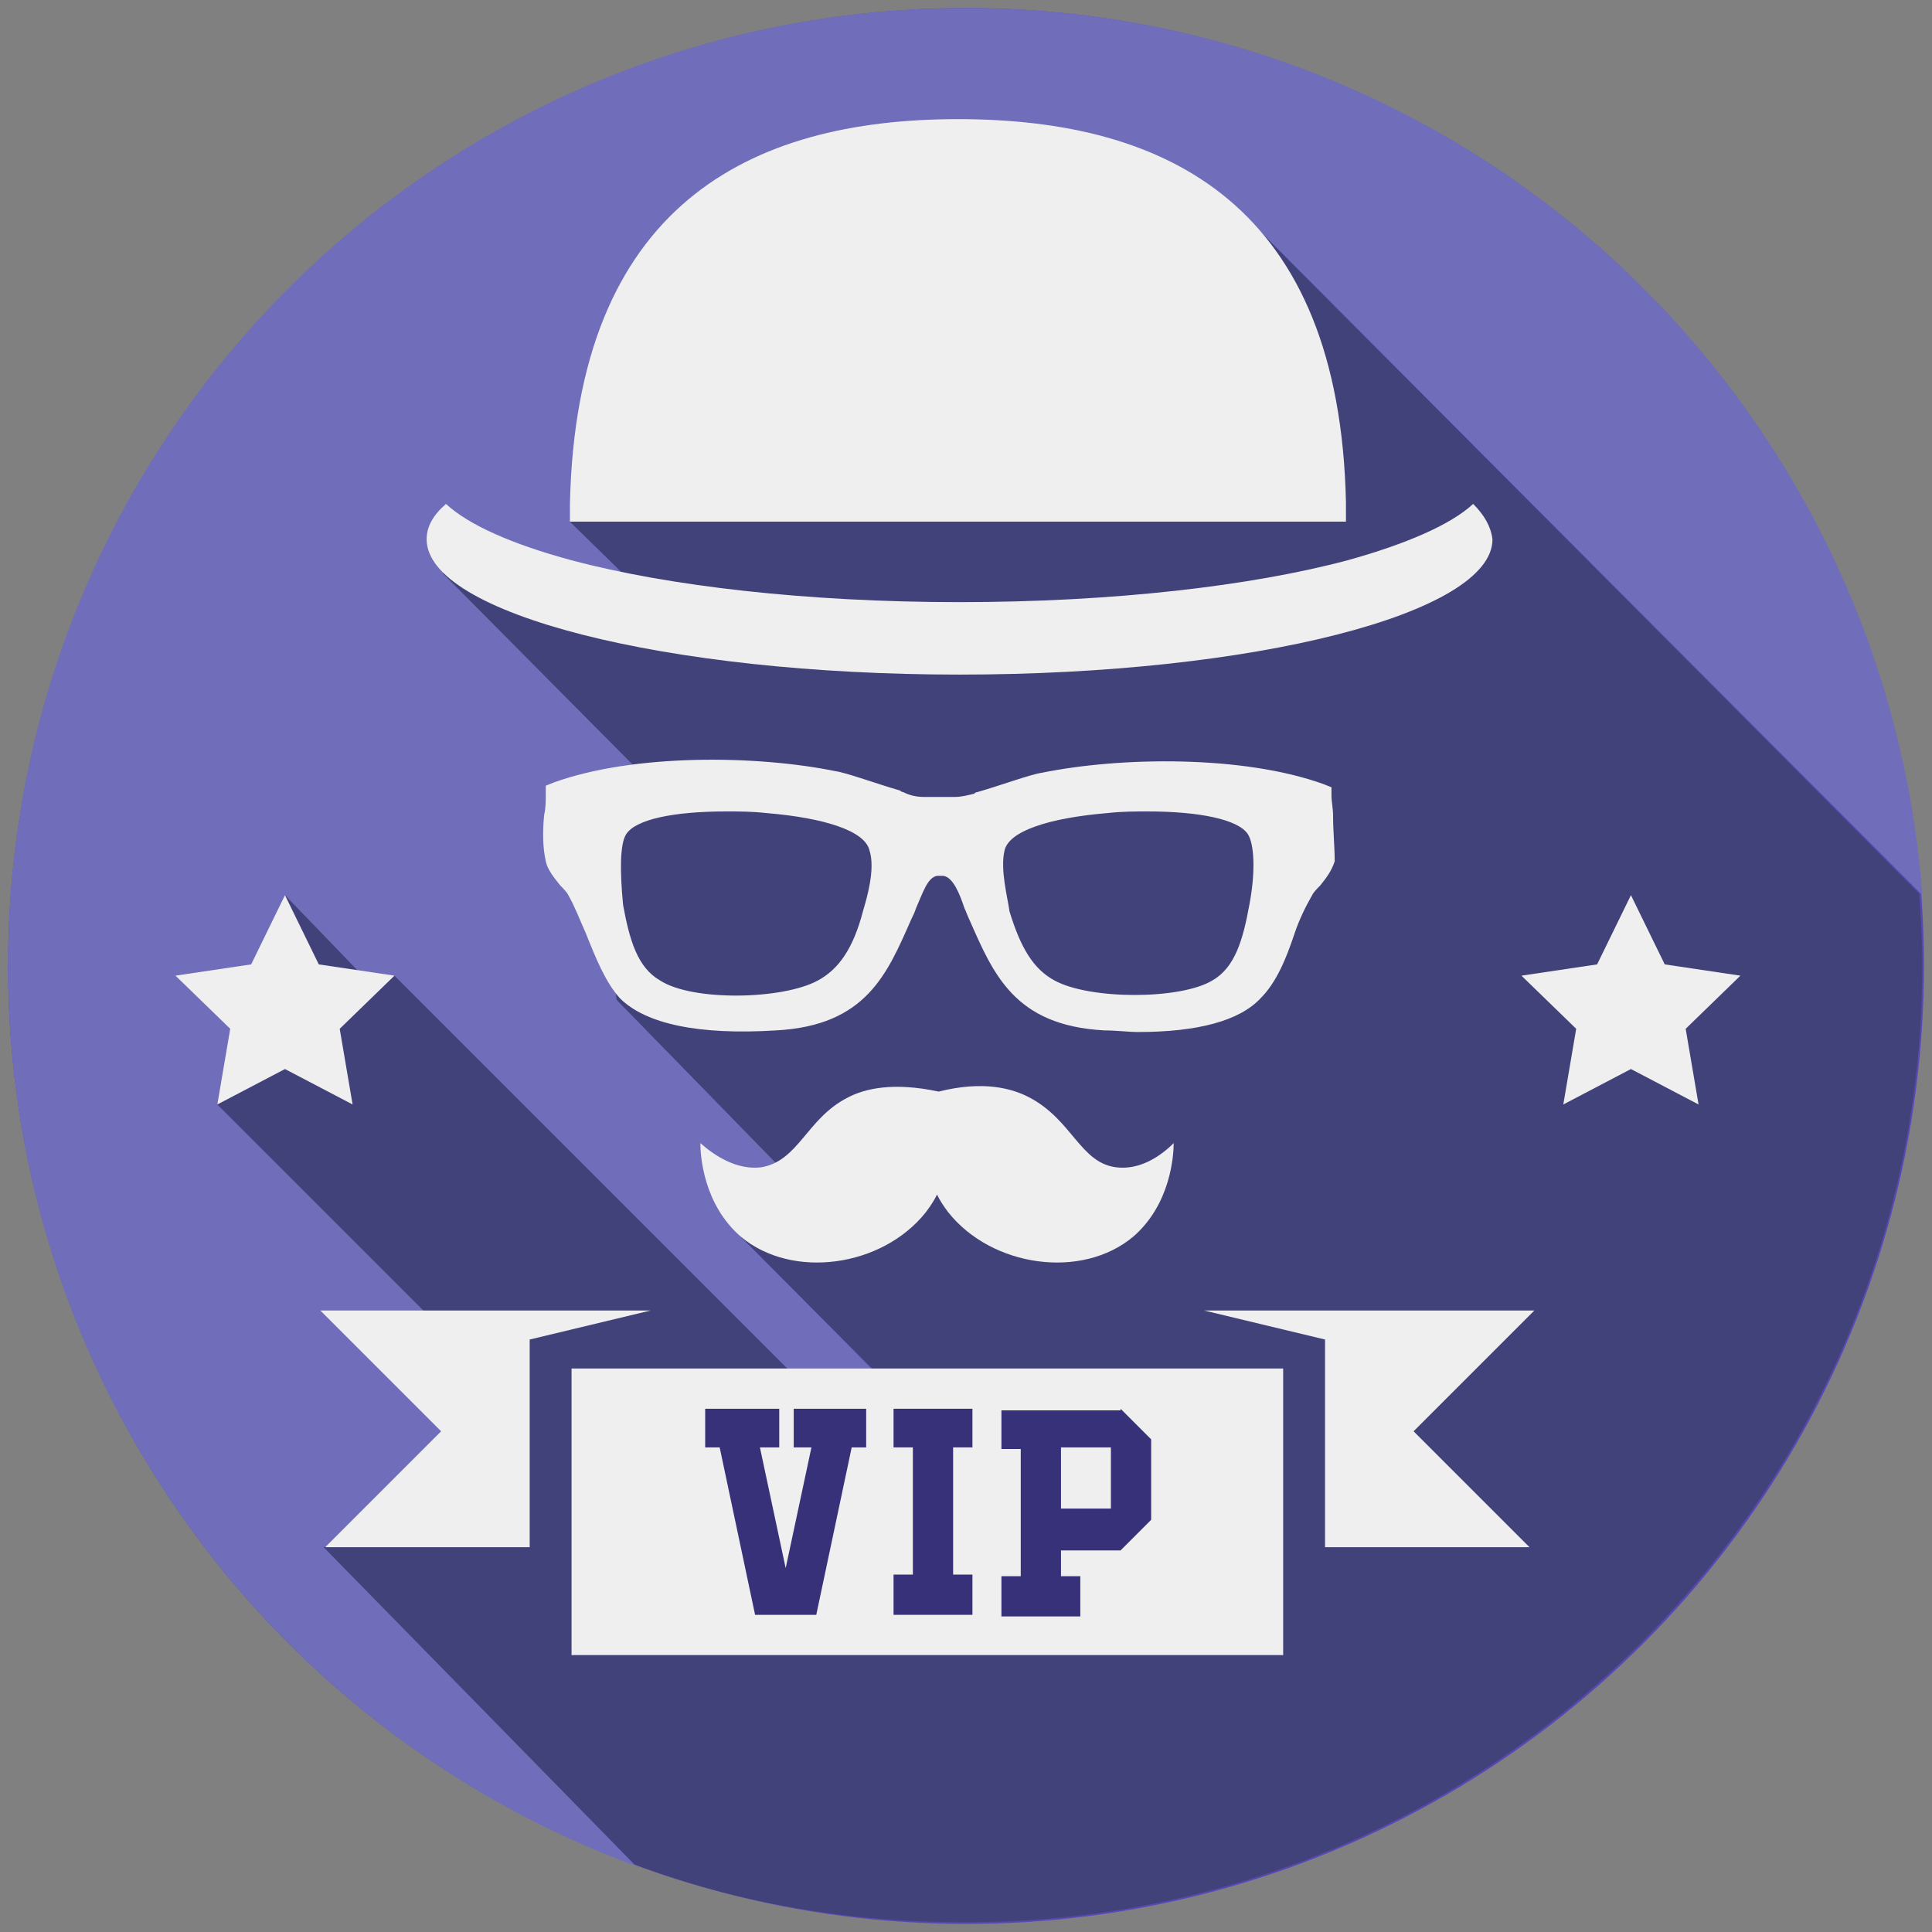 <?xml version="1.0" encoding="utf-8"?>
<!-- Generator: Adobe Illustrator 26.0.3, SVG Export Plug-In . SVG Version: 6.00 Build 0)  -->
<svg version="1.1" id="Layer_1" xmlns="http://www.w3.org/2000/svg" xmlns:xlink="http://www.w3.org/1999/xlink" x="0px" y="0px"
	 viewBox="0 0 120 120" style="enable-background:new 0 0 120 120;" xml:space="preserve">
<rect x="0" y="0" width="120" height="120" fill="#808080" stroke="none"/>
<style type="text/css">
	.st0{fill-rule:evenodd;clip-rule:evenodd;fill:#5848B5;}
	.st1{fill:#706EBA;}
	.st2{fill:#42427A;}
	.st3{fill:#F0EFEF;}
	.st4{fill:#37317A;}
</style>
<g>
	<g id="XMLID_31_">
		<circle class="st0" cx="60" cy="60" r="59.5"/>
	</g>
	<g>
		<path class="st1" d="M20.2,96.1l8.6-2.2l1.9-8.2L13.5,68.6l2.5-3.1l2.3-1.3l-1.6-2l1-6.5l5.5,5.7l1.3-0.7l39.1,39.1l4.6-0.6
			L46,76.8l4.2-2.6L38.3,62.1l-1-10.3l3.3-3L27.5,35.6L40,36.9l-4.6-4.5l42.2-18.7l41.8,41.9C117.1,24.8,91.4,0.5,60,0.5
			C27.1,0.5,0.5,27.1,0.5,60c0,25.6,16.2,47.5,39,55.9L20.2,96.1z"/>
		<path class="st2" d="M35.4,32.4l4.6,4.5l-12.5-1.3l13.1,13.2l-3.3,3l1,10.3l11.9,12.2L46,76.8l22.2,22.3l-4.6,0.6L24.5,60.6
			l-1.3,0.7l-5.5-5.7l-1,6.5l1.6,2L16,65.5l-2.5,3.1l17.1,17.1l-1.9,8.2l-8.6,2.2l19.3,19.7c6.4,2.4,13.3,3.6,20.5,3.6
			c32.9,0,59.5-26.6,59.5-59.5c0-1.5-0.1-3-0.2-4.4L77.6,13.7L35.4,32.4z"/>
	</g>
	<g>
		<g>
			<g>
				<path class="st3" d="M83.6,32.4H35.4h0c0-0.3,0-0.6,0-0.8c0-0.1,0-0.2,0-0.3C35.8,12.8,46.5,7.4,59.5,7.4
					c13.1,0,23.7,5.4,24.1,23.8C83.6,31.7,83.6,32,83.6,32.4z M91.5,31.3c-1.4,1.3-4.2,2.5-7.8,3.5c-6,1.6-14.6,2.6-24.1,2.6
					c-9.5,0-18.1-1-24.1-2.6c-3.7-1-6.4-2.2-7.8-3.5c-0.8,0.7-1.2,1.4-1.2,2.2c0,4.6,14.8,8.4,33.1,8.4c18.3,0,33.1-3.8,33.1-8.4
					C92.6,32.7,92.2,32,91.5,31.3z"/>
			</g>
			<path class="st3" d="M69.3,72.5c-2.2-0.3-2.7-2.9-5.3-4.3c-1.1-0.6-2.9-1.1-5.7-0.4c-2.8-0.6-4.6-0.2-5.7,0.4
				c-2.5,1.3-3,3.9-5.3,4.3c-1.5,0.2-2.9-0.7-3.8-1.5c0,0.8,0.2,3.8,2.5,5.8c3.2,2.7,8.8,1.9,11.5-1.5c0.3-0.4,0.5-0.7,0.7-1.1
				c0.2,0.4,0.4,0.7,0.7,1.1c2.7,3.4,8.3,4.2,11.5,1.5c2.3-2,2.5-5,2.5-5.8C72.1,71.8,70.8,72.7,69.3,72.5z"/>
			<path class="st3" d="M82.8,50.7c0-0.5-0.1-0.9-0.1-1.3l0-0.5l-0.5-0.2c-5-1.8-12.6-1.7-17.5-0.7c-0.7,0.1-2.6,0.8-4,1.2
				c-0.1,0-0.2,0.1-0.2,0.1c-0.4,0.1-0.8,0.2-1.2,0.2l-0.7,0c-0.1,0-0.2,0-0.3,0c-0.1,0-0.2,0-0.3,0l-0.6,0c-0.5,0-0.9-0.1-1.3-0.3
				c0,0-0.1,0-0.2-0.1c-1.4-0.4-3.3-1.1-4-1.2c-4.9-1-12.5-1.1-17.5,0.7l-0.5,0.2l0,0.5c0,0.4,0,0.9-0.1,1.3c-0.1,1-0.1,2,0.1,2.9
				c0.1,0.5,0.5,1,0.9,1.5c0.2,0.2,0.4,0.4,0.5,0.6c0.4,0.7,0.7,1.5,1.1,2.4c0.6,1.5,1.2,3,2.1,4c1.6,1.6,4.9,2.3,9.7,2
				c5.6-0.3,6.9-3.5,8.4-6.9c0.1-0.2,0.2-0.4,0.3-0.7c0.4-0.9,0.7-1.9,1.3-2l0,0c0.1,0,0.1,0,0.2,0c0.1,0,0.1,0,0.2,0l0,0
				c0.6,0.1,1,1.1,1.3,2c0.1,0.2,0.2,0.5,0.3,0.7c1.5,3.4,2.8,6.6,8.4,6.9c0.7,0,1.5,0.1,2.1,0.1c3.7,0,6.3-0.7,7.6-2.1
				c1-1,1.6-2.5,2.1-4c0.3-0.9,0.7-1.7,1.1-2.4c0.1-0.2,0.3-0.4,0.5-0.6c0.4-0.5,0.7-0.9,0.9-1.5C82.9,52.6,82.8,51.6,82.8,50.7z
				 M62.4,52.8c0.3-1.2,2.8-2,6.4-2.3c0.9-0.1,1.7-0.1,2.5-0.1c3.2,0,5.6,0.5,6.2,1.4c0.4,0.6,0.5,2.3,0.1,4.4v0
				c-0.4,2.2-0.9,3.9-2.3,4.7c-2,1.2-7.6,1.2-9.8,0c-1.3-0.7-2.1-2-2.8-4.3C62.6,55.8,62.1,54,62.4,52.8z M38.9,51.8
				c0.6-0.9,2.9-1.4,6.2-1.4c0.8,0,1.6,0,2.5,0.1c3.6,0.3,6.1,1.1,6.4,2.3c0.4,1.2-0.2,3.1-0.4,3.8l0,0c-0.6,2.3-1.5,3.6-2.8,4.3
				c-2.2,1.2-7.8,1.3-9.8,0c-1.4-0.8-1.9-2.5-2.3-4.7C38.5,54.1,38.5,52.4,38.9,51.8z"/>
		</g>
		<rect x="35.5" y="85" class="st3" width="44.2" height="17.8"/>
		<polygon class="st3" points="32.9,96.1 20.2,96.1 27.4,88.9 19.9,81.4 40.4,81.4 32.9,83.2 		"/>
		<polygon class="st3" points="82.3,96.1 95,96.1 87.8,88.9 95.3,81.4 74.8,81.4 82.3,83.2 		"/>
		<polygon id="XMLID_26_" class="st3" points="101.3,55.6 103.4,59.9 108.1,60.6 104.7,63.9 105.5,68.6 101.3,66.4 97.1,68.6 
			97.9,63.9 94.5,60.6 99.2,59.9 		"/>
		<polygon id="XMLID_1_" class="st3" points="17.7,55.6 19.8,59.9 24.5,60.6 21.1,63.9 21.9,68.6 17.7,66.4 13.5,68.6 14.3,63.9 
			10.9,60.6 15.6,59.9 		"/>
	</g>
	<g>
		<path class="st4" d="M52.9,89.9l-2.2,10.4h-3.8l-2.2-10.4h-0.9v-2.4h4.6v2.4h-1.2l1.6,7.5l1.6-7.5h-1.1v-2.4h4.5v2.4H52.9z"/>
		<path class="st4" d="M55.5,97.8h1.2v-7.9h-1.2v-2.4h4.9v2.4h-1.2v7.9h1.2v2.5h-4.9V97.8z"/>
		<path class="st4" d="M69.6,87.5l1.9,1.9v5l-1.9,1.9h-3.7v1.6h1.2v2.5h-4.9v-2.5h1.2v-7.9h-1.2v-2.4H69.6z M65.9,93.7H69v-3.8h-3.1
			V93.7z"/>
	</g>
</g>
</svg>
